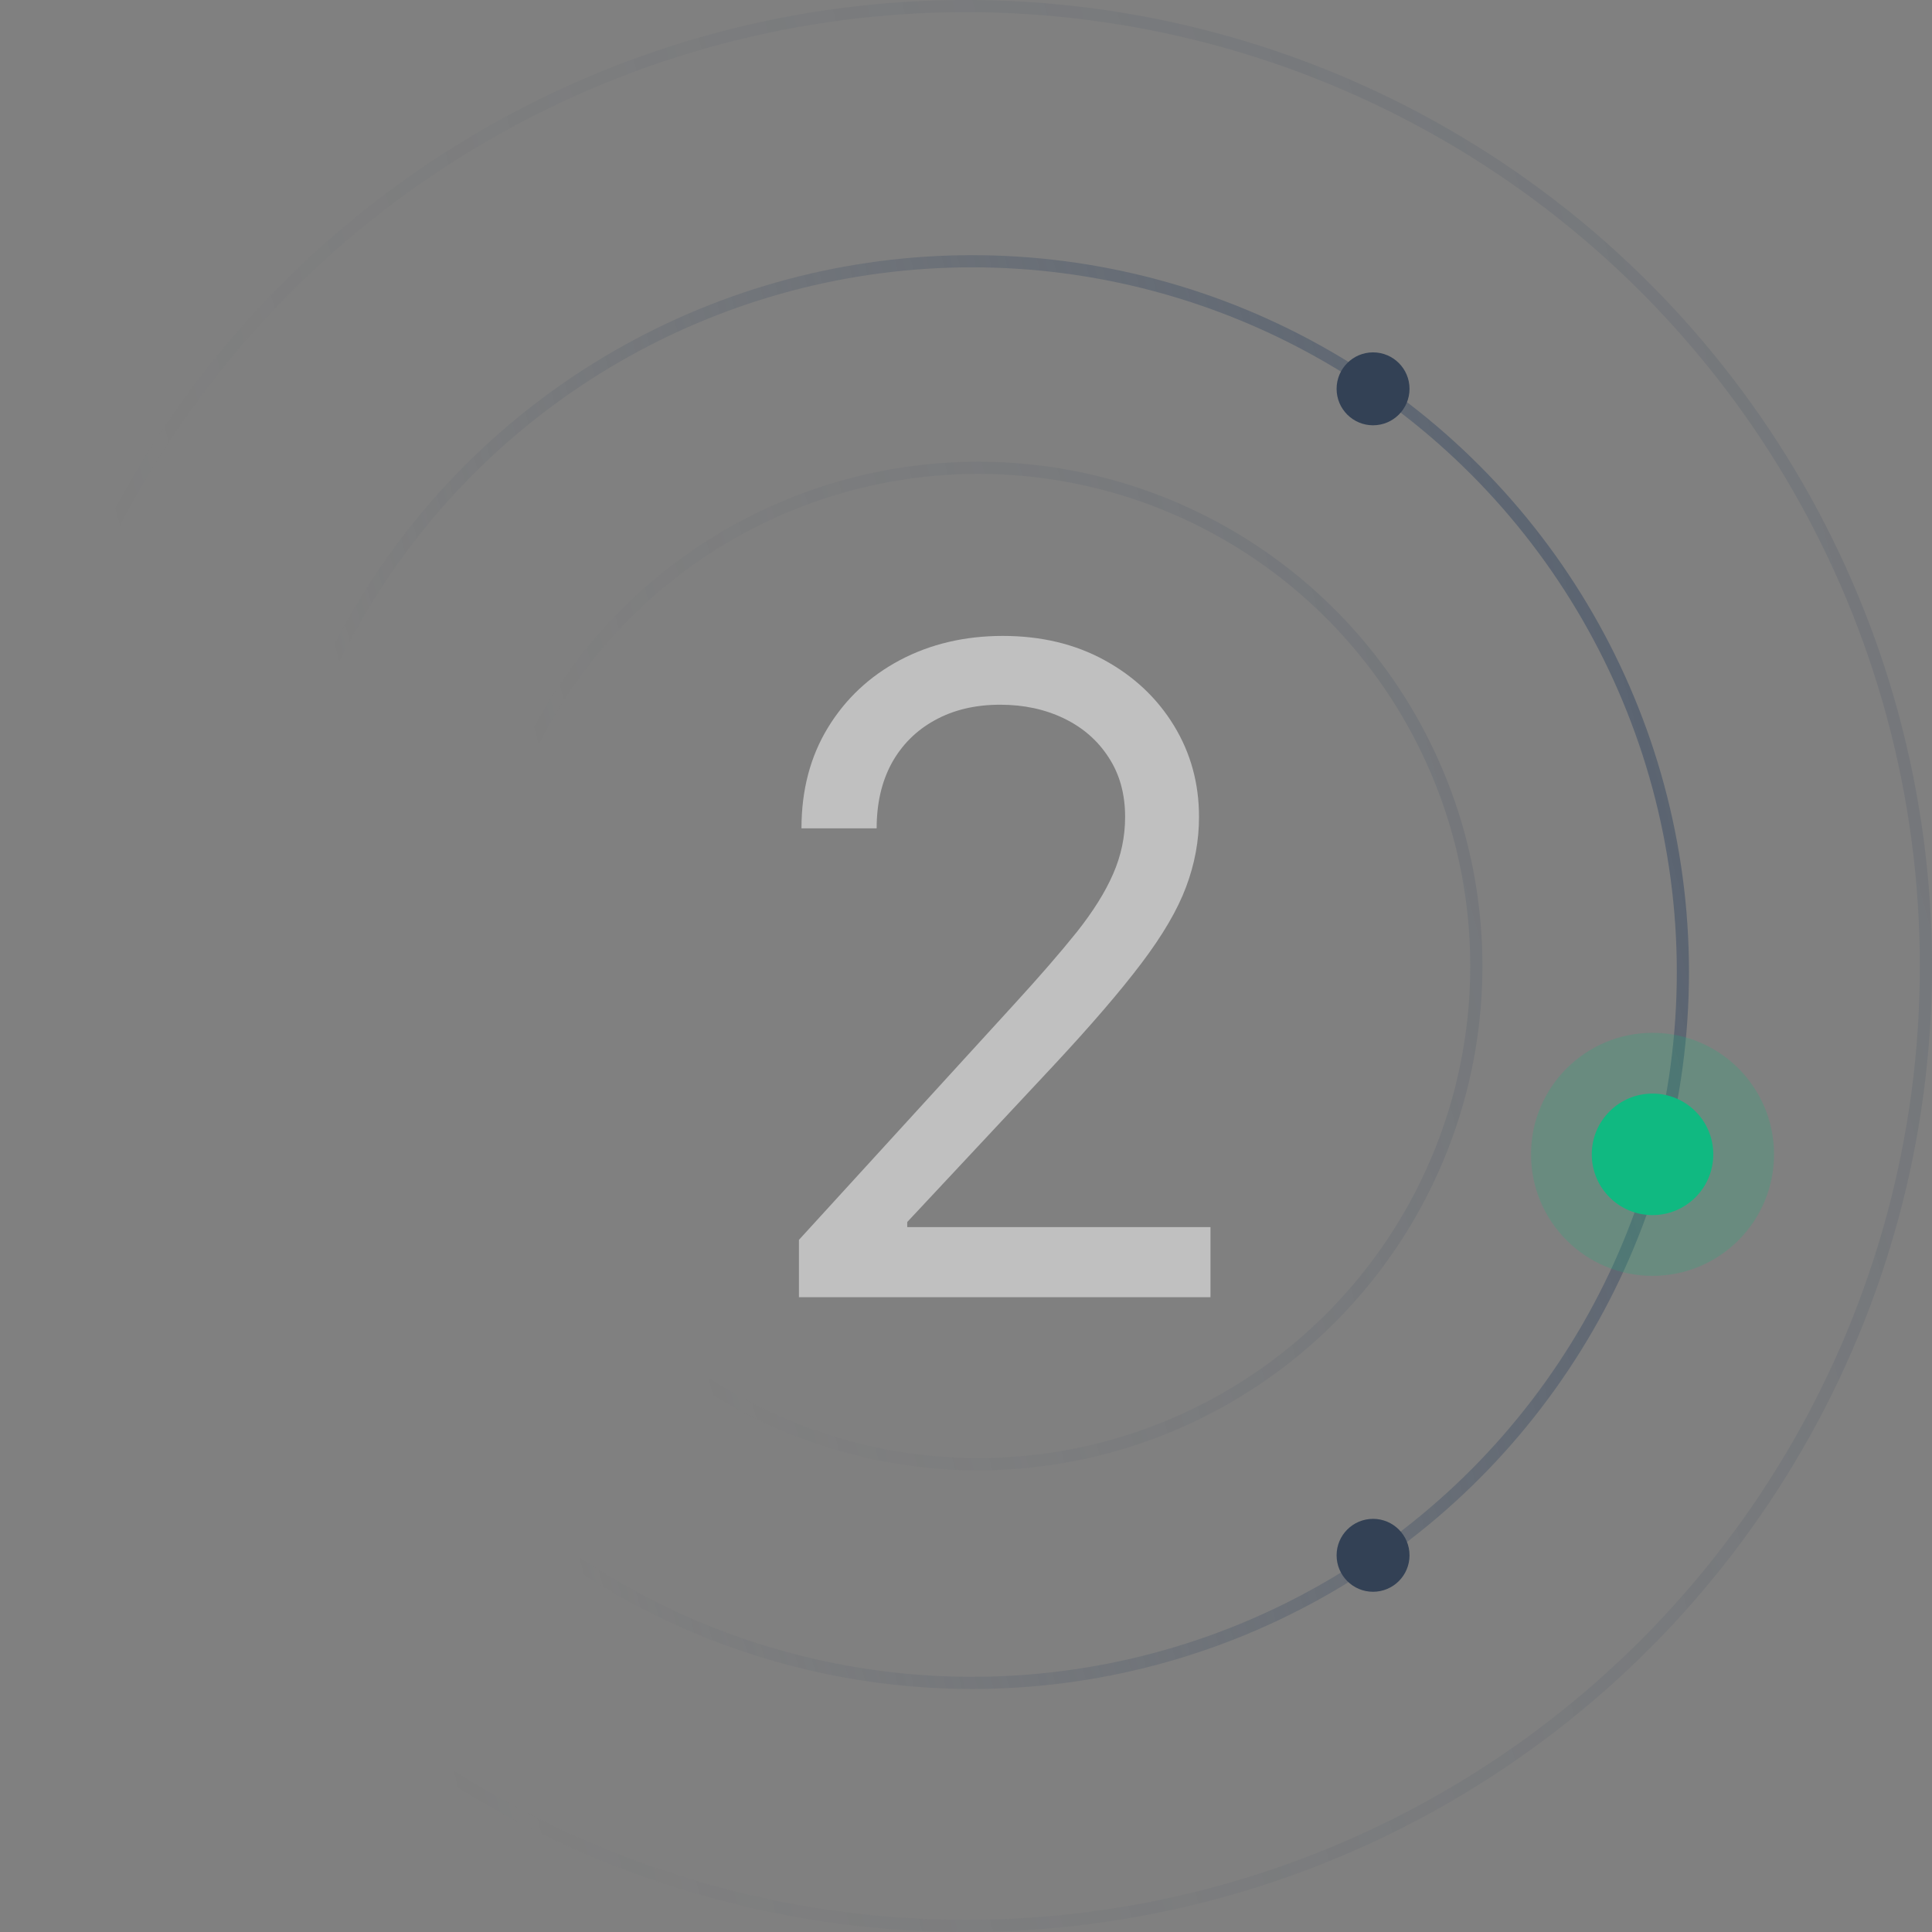 <svg width="140" height="140" viewBox="0 0 140 140" fill="none" xmlns="http://www.w3.org/2000/svg">
<rect x="0" y="0" width="140" height="140" fill="#808080" stroke="none"/>
<circle cx="70.44" cy="70.44" r="51.509" stroke="url(#paint0_linear_10865_29695)" stroke-width="0.881"/>
<circle opacity="0.3" cx="70.88" cy="70" r="36.101" stroke="url(#paint1_linear_10865_29695)" stroke-width="0.881"/>
<circle opacity="0.3" cx="70" cy="70" r="69.56" stroke="url(#paint2_linear_10865_29695)" stroke-width="0.881"/>
<circle opacity="0.2" cx="119.748" cy="83.648" r="8.805" fill="#10B981"/>
<circle cx="119.748" cy="83.648" r="4.403" fill="#10B981"/>
<circle cx="99.497" cy="28.176" r="2.642" fill="#334155"/>
<circle cx="99.497" cy="112.704" r="2.642" fill="#334155"/>
<path opacity="0.5" d="M57.894 94V89.845L73.497 72.764C75.328 70.764 76.836 69.025 78.021 67.548C79.206 66.055 80.083 64.655 80.653 63.347C81.237 62.023 81.53 60.638 81.53 59.192C81.53 57.53 81.13 56.091 80.329 54.875C79.545 53.66 78.468 52.721 77.098 52.059C75.728 51.398 74.19 51.067 72.481 51.067C70.666 51.067 69.081 51.444 67.727 52.198C66.388 52.936 65.349 53.975 64.61 55.314C63.887 56.653 63.526 58.222 63.526 60.023H58.078C58.078 57.253 58.717 54.822 59.994 52.729C61.271 50.636 63.01 49.005 65.211 47.835C67.427 46.666 69.912 46.081 72.666 46.081C75.436 46.081 77.891 46.666 80.029 47.835C82.168 49.005 83.846 50.582 85.061 52.567C86.277 54.552 86.885 56.76 86.885 59.192C86.885 60.931 86.57 62.631 85.939 64.293C85.323 65.939 84.246 67.778 82.707 69.81C81.184 71.826 79.068 74.288 76.359 77.196L65.742 88.553V88.922H87.716V94H57.894Z" fill="url(#paint3_linear_10865_29695)"/>
<defs>
<linearGradient id="paint0_linear_10865_29695" x1="124.591" y1="68.239" x2="36.1" y2="91.95" gradientUnits="userSpaceOnUse">
<stop stop-color="#475569" stop-opacity="0.65"/>
<stop offset="1" stop-color="#475569" stop-opacity="0"/>
</linearGradient>
<linearGradient id="paint1_linear_10865_29695" x1="108.97" y1="68.451" x2="46.726" y2="85.13" gradientUnits="userSpaceOnUse">
<stop stop-color="#475569" stop-opacity="0.65"/>
<stop offset="1" stop-color="#475569" stop-opacity="0"/>
</linearGradient>
<linearGradient id="paint2_linear_10865_29695" x1="142.966" y1="67.034" x2="23.729" y2="98.983" gradientUnits="userSpaceOnUse">
<stop stop-color="#475569" stop-opacity="0.65"/>
<stop offset="1" stop-color="#475569" stop-opacity="0"/>
</linearGradient>
<linearGradient id="paint3_linear_10865_29695" x1="87.606" y1="65.492" x2="56.047" y2="65.492" gradientUnits="userSpaceOnUse">
<stop stop-color="white"/>
<stop offset="0.864" stop-color="white"/>
</linearGradient>
</defs>
</svg>
